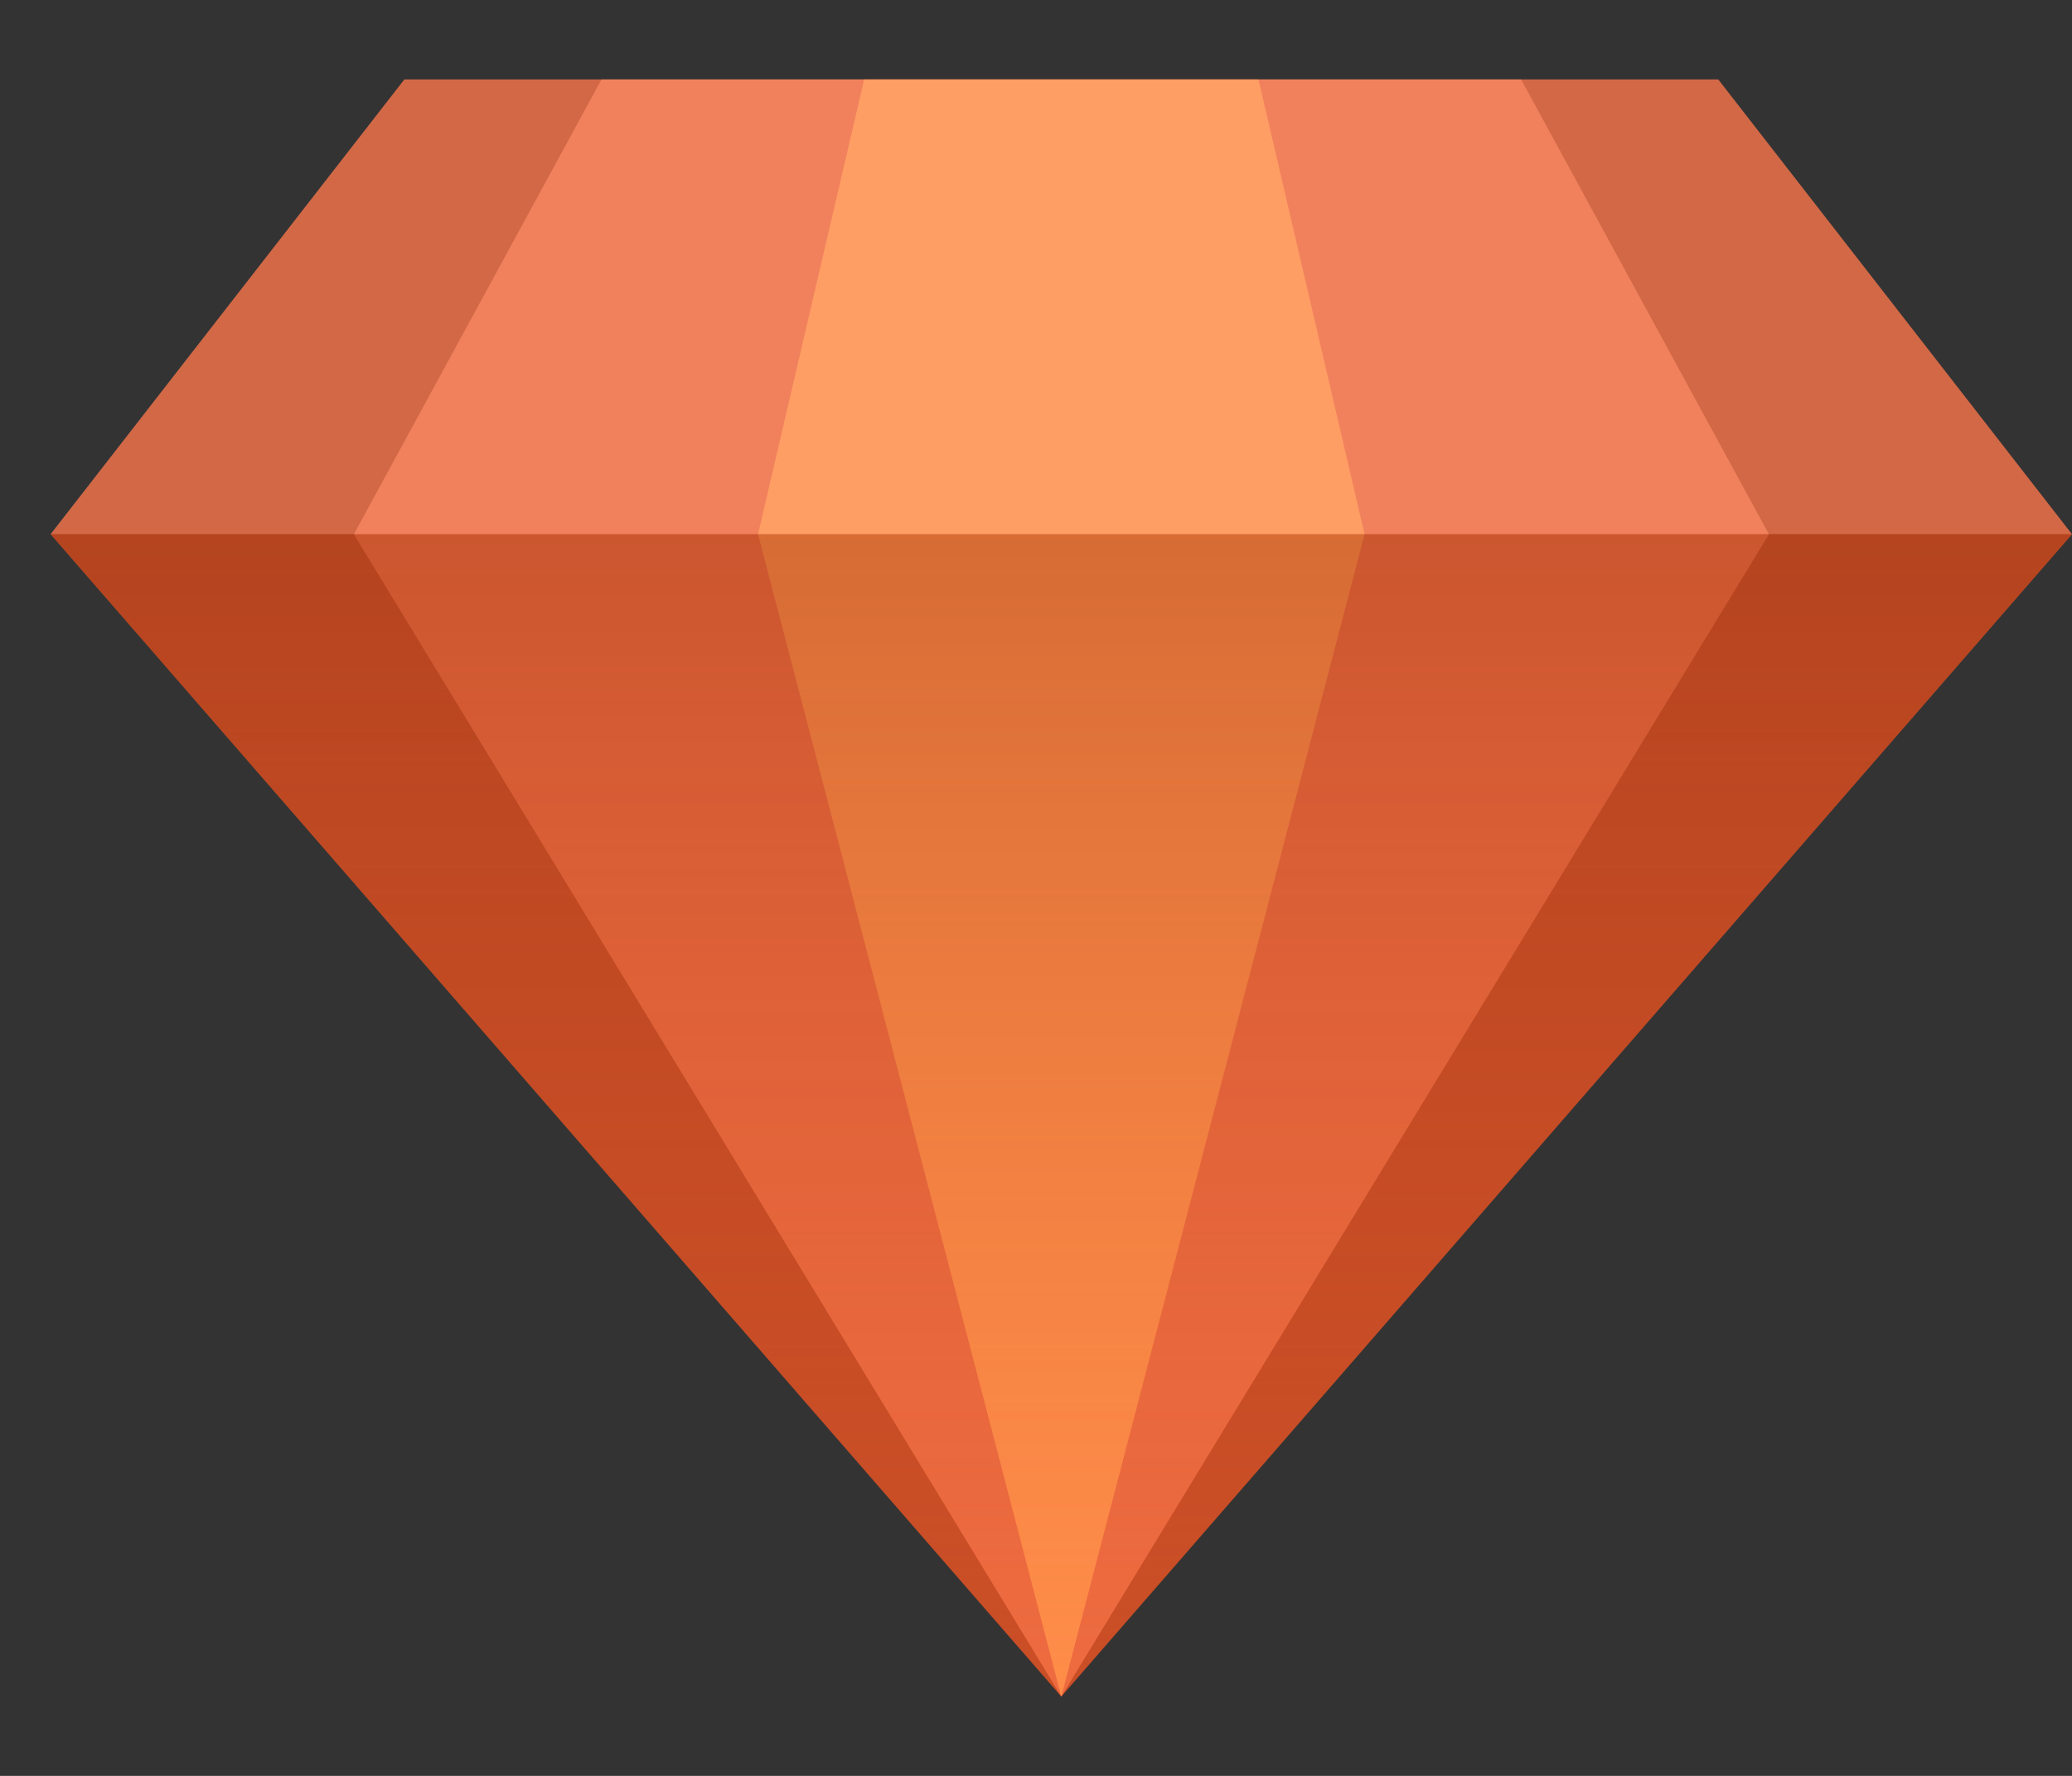 <svg width="14" height="12" viewBox="0 0 14 12" fill="none" xmlns="http://www.w3.org/2000/svg">
<rect x="0" y="0" width="14" height="12" fill="#333333" stroke="none"/>
<g id="Shadow">
<path id="Vector 190" d="M14 3.61L7.171 11.464L0.342 3.61L2.732 0.537L7.171 0.537L11.61 0.537L14 3.61Z" fill="#CA4E26"/>
<path id="Vector 191" d="M11.952 3.61L7.171 11.464L2.391 3.61L4.064 0.537L7.171 0.537L10.278 0.537L11.952 3.61Z" fill="#EE6B40"/>
<path id="Vector 192" d="M9.22 3.61L7.171 11.464L5.122 3.61L5.839 0.537L7.171 0.537L8.503 0.537L9.22 3.61Z" fill="#FF8D49"/>
<path id="Vector 193" d="M11.61 0.537L14 3.61L0.341 3.61L2.732 0.537L7.171 0.537L11.61 0.537Z" fill="white" fill-opacity="0.15"/>
<path id="Vector 194" d="M14 3.609L7.171 11.463L0.342 3.609H2.732L7.171 3.609H11.61L14 3.609Z" fill="url(#paint0_linear_931_783)"/>
</g>
<defs>
<linearGradient id="paint0_linear_931_783" x1="7.171" y1="3.609" x2="7.171" y2="11.463" gradientUnits="userSpaceOnUse">
<stop stop-color="#913314" stop-opacity="0.37"/>
<stop offset="1" stop-color="#CA4E26" stop-opacity="0"/>
</linearGradient>
</defs>
</svg>
